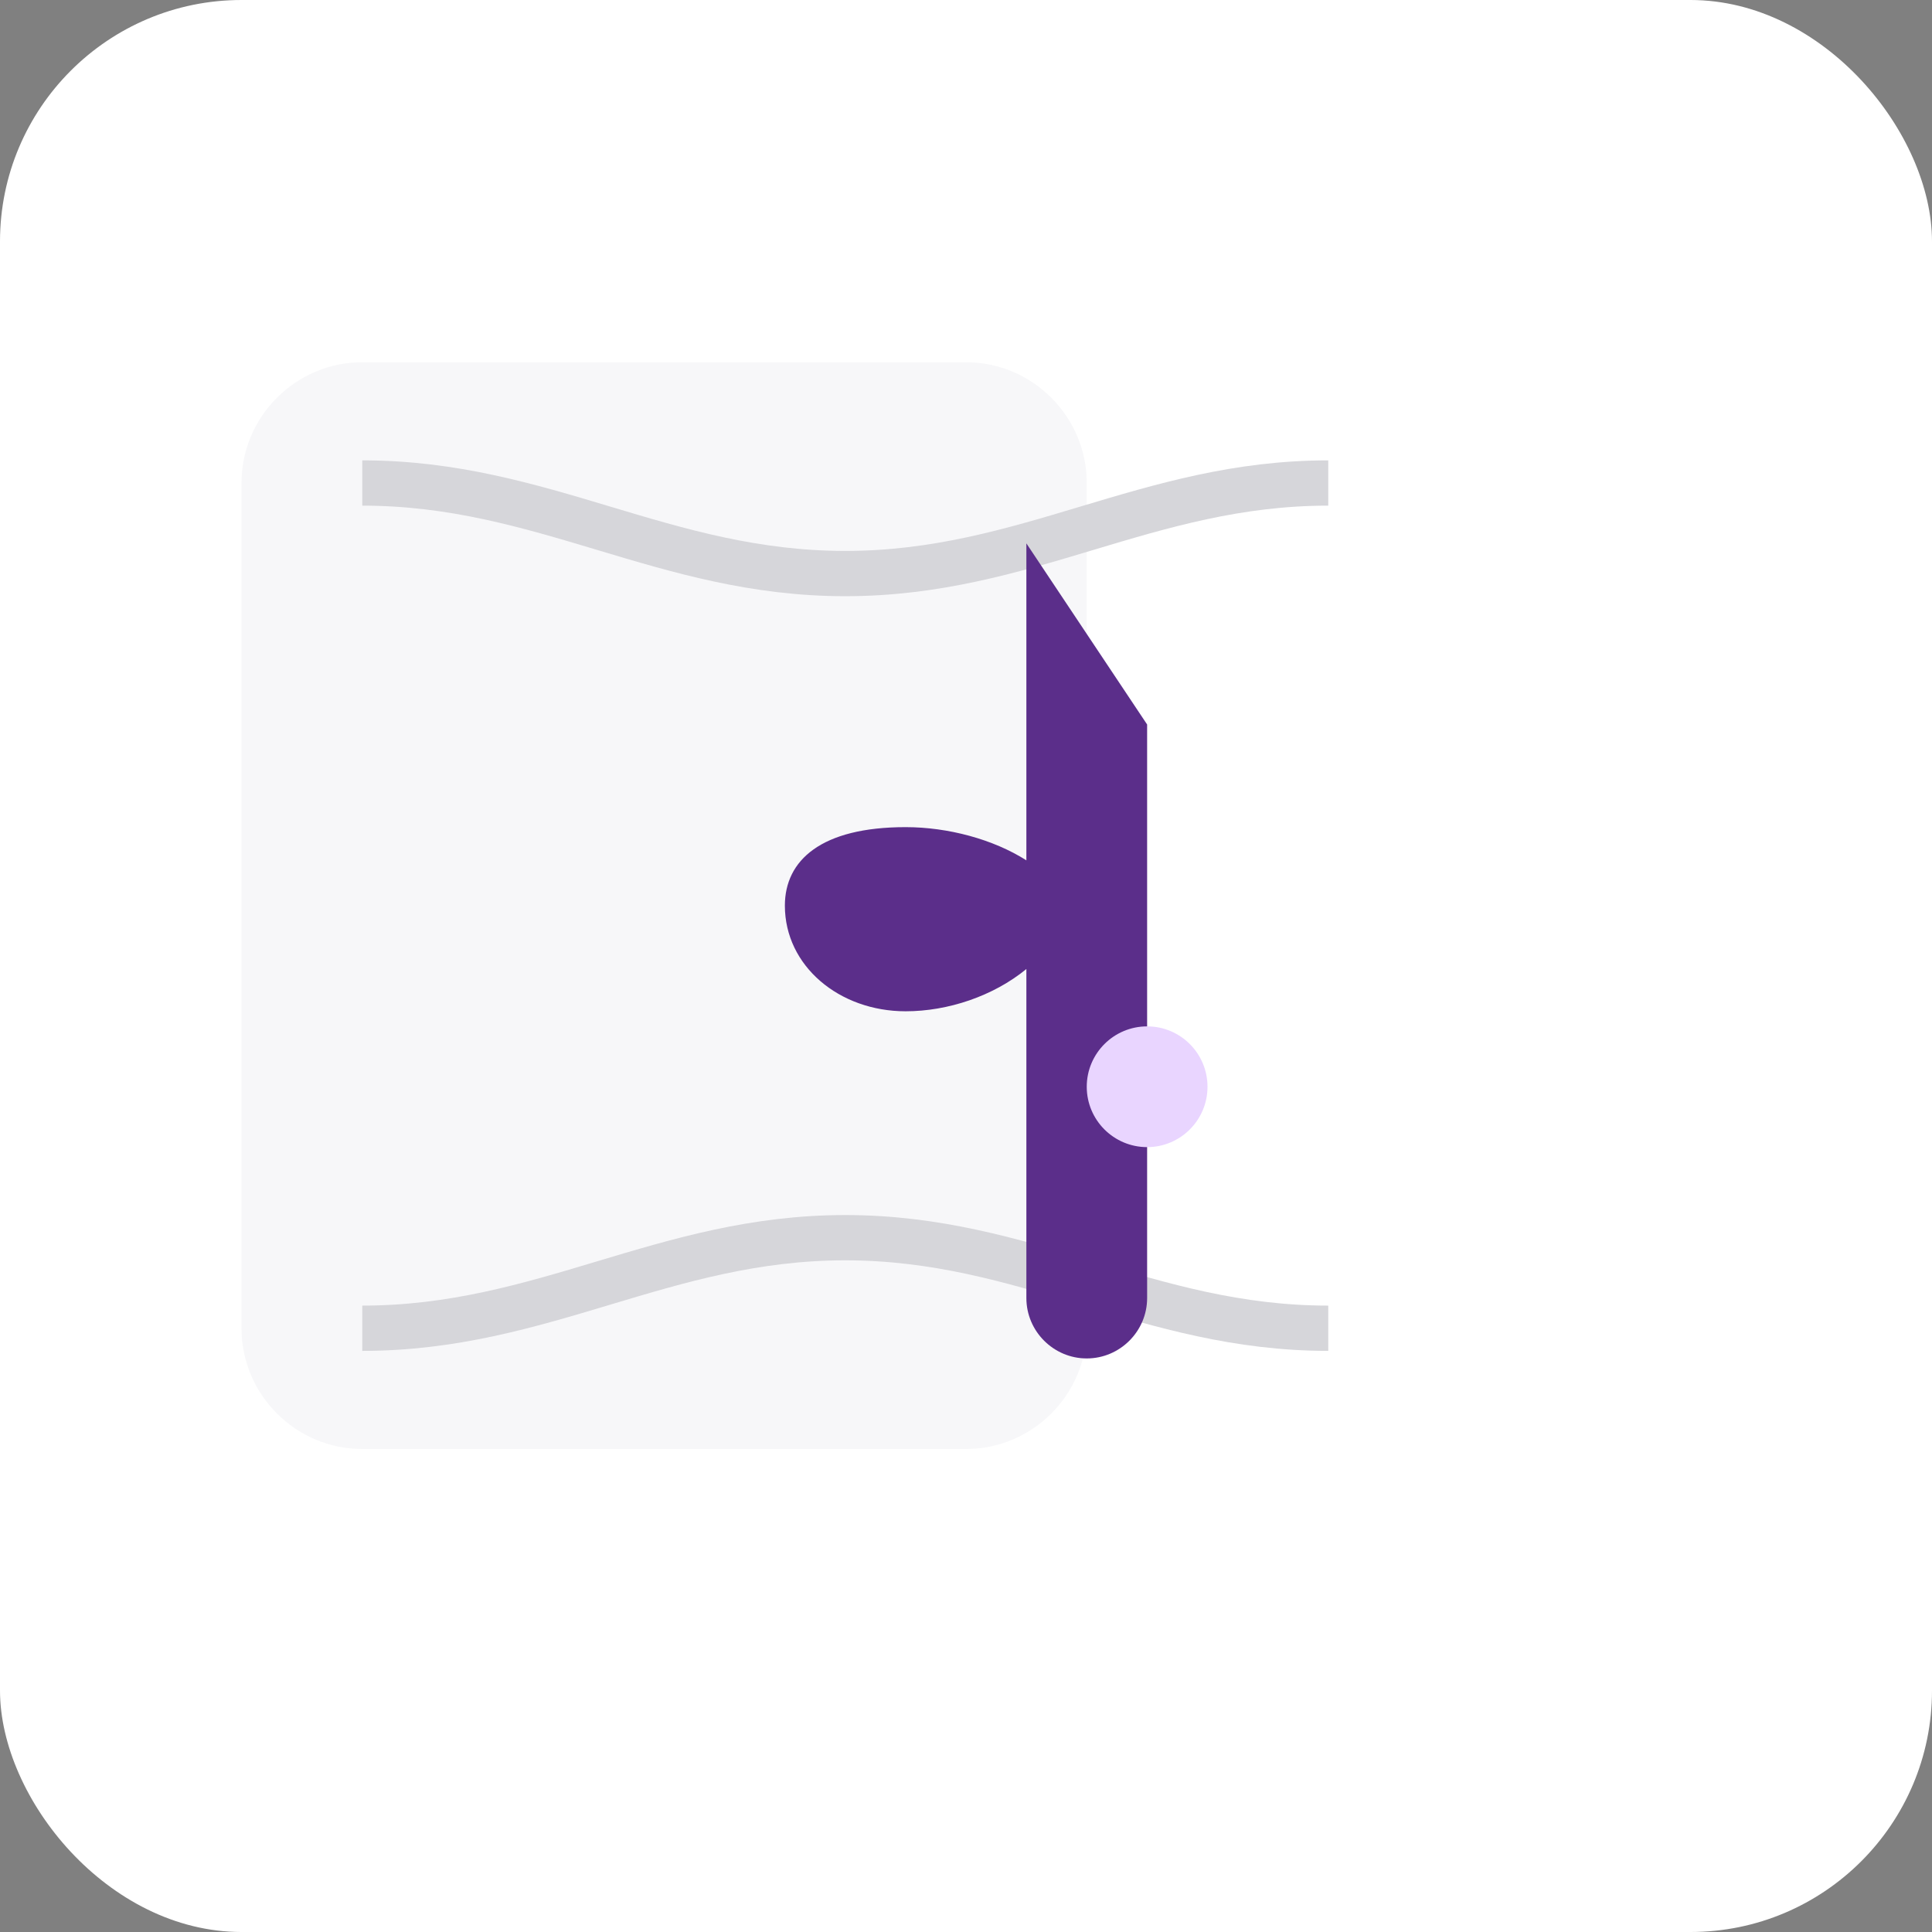 <svg xmlns="http://www.w3.org/2000/svg" viewBox="0 0 64 64" width="32" height="32" aria-hidden="true" role="img">
	<rect x="0" y="0" width="64" height="64" fill="#808080" stroke="none"/>
	<!-- Hymns Collection logo: stylized open book with a musical note -->
	<rect width="64" height="64" rx="8" fill="#ffffff"/>
	<g transform="translate(8,10)">
		<path d="M0 6c0-2.2 1.8-4 4-4h20c2.2 0 4 1.8 4 4v28c0 2.2-1.8 4-4 4H4c-2.2 0-4-1.8-4-4V6z" fill="#F7F7F9"/>
		<path d="M4 6c6 0 10 3 16 3s10-3 16-3" stroke="#D6D6DA" stroke-width="1.5" fill="none"/>
		<path d="M4 34c6 0 10-3 16-3s10 3 16 3" stroke="#D6D6DA" stroke-width="1.5" fill="none"/>
		<g transform="translate(20,8)">
			<path d="M6 0v10.5c-1.1-.7-2.6-1.1-4-1.1-2.8 0-4 1.1-4 2.6 0 2 1.8 3.5 4 3.5 1.4 0 2.9-.5 4-1.4V25c0 1.1.9 2 2 2s2-.9 2-2V6L6 0z" fill="#5B2E8A"/>
			<circle cx="10" cy="18" r="2" fill="#E9D5FF"/>
		</g>
	</g>
</svg>